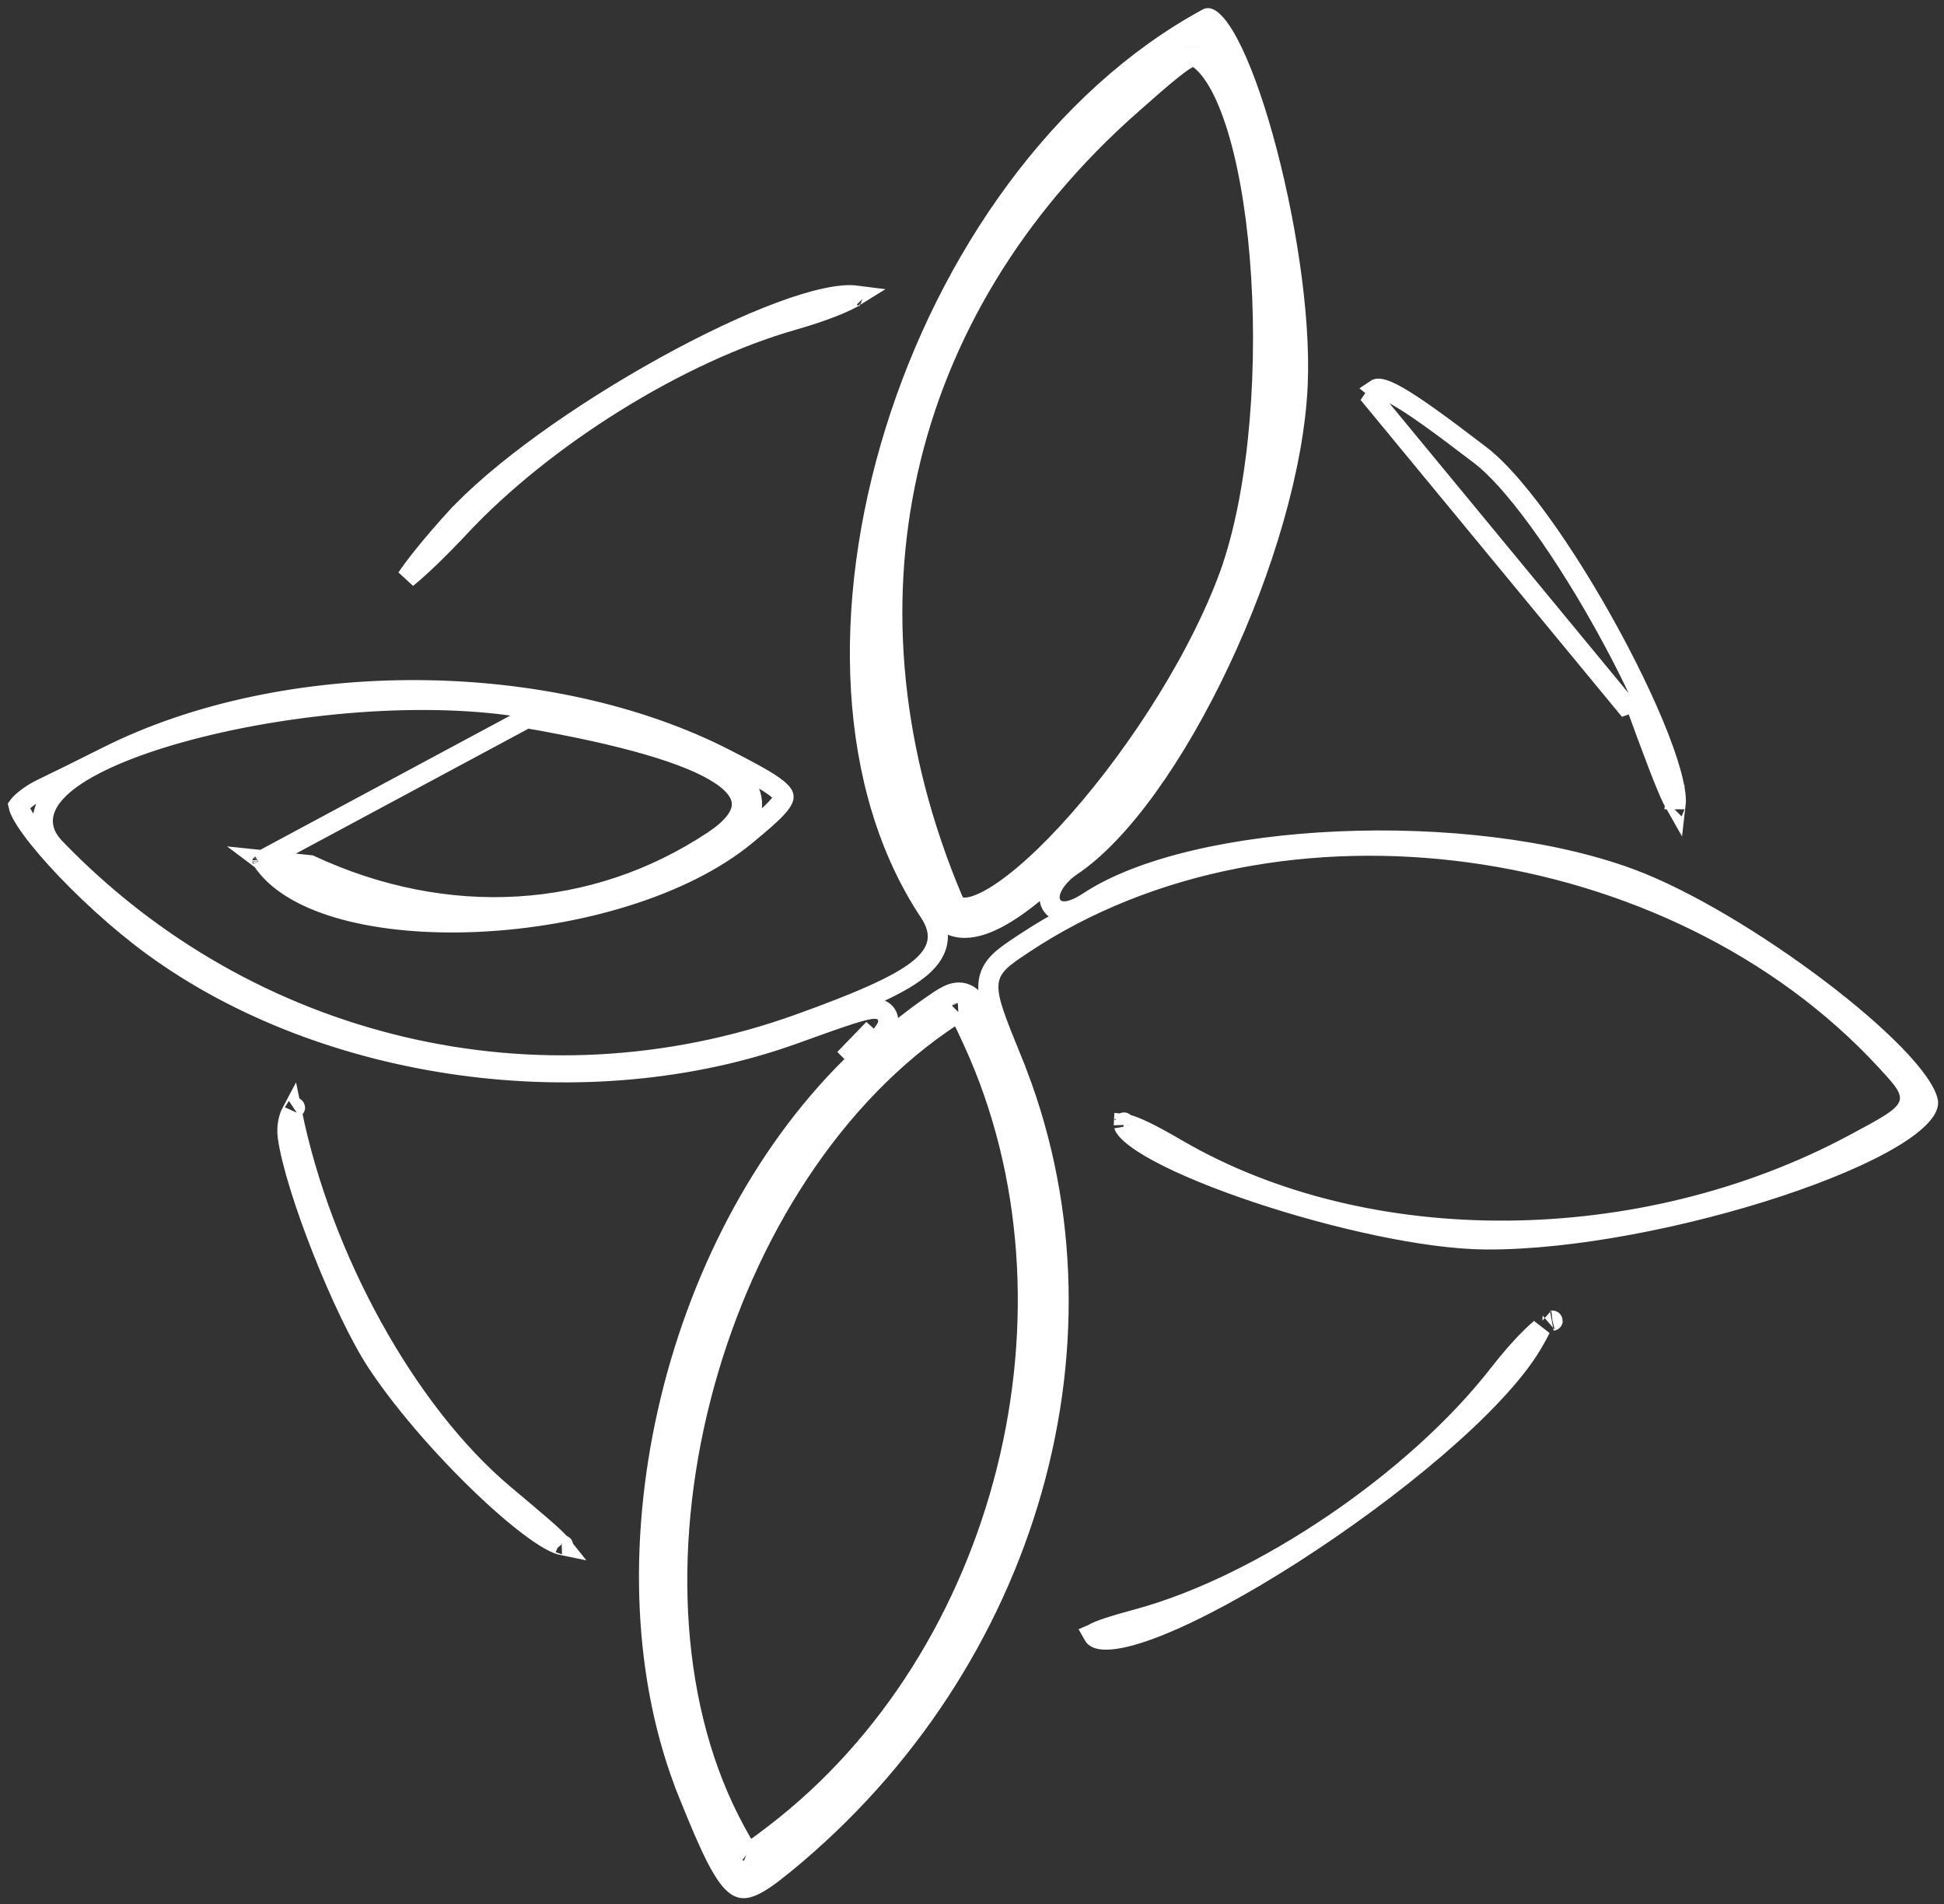 <?xml version="1.0" encoding="UTF-8"?> <svg xmlns="http://www.w3.org/2000/svg" width="193" height="189" viewBox="0 0 193 189" fill="none"><rect x="0" y="0" width="193" height="189" fill="#333333" stroke="none"/> <path d="M120.055 4.113C119.671 3.851 119.182 3.579 118.545 3.57C117.93 3.562 117.343 3.801 116.742 4.161C115.567 4.865 113.838 6.35 110.932 8.92C87.035 30.058 80.238 60.371 92.73 90.021L93.652 89.633L92.73 90.021C93.237 91.224 94.16 91.945 95.38 92.073C96.494 92.19 97.727 91.797 98.955 91.159C101.434 89.87 104.417 87.297 107.454 84.012C113.546 77.422 120.134 67.66 123.659 58.544C126.818 50.375 127.868 38.169 127.215 27.416C126.888 22.028 126.13 16.951 124.97 12.879C124.39 10.843 123.702 9.033 122.903 7.553C122.109 6.083 121.17 4.872 120.055 4.113ZM120.055 4.113L119.493 4.939L120.055 4.113C120.055 4.113 120.055 4.113 120.055 4.113ZM52.303 71.279C71.656 74.642 77.91 78.747 70.839 83.447C59.02 91.302 44.379 92.191 30.789 85.879L26.037 85.381C26.037 85.381 26.038 85.382 26.038 85.383M52.303 71.279L52.474 70.294C57.334 71.138 61.392 72.033 64.638 72.978C67.868 73.918 70.355 74.927 72.029 76.025C73.666 77.1 74.804 78.458 74.643 80.131C74.491 81.713 73.201 83.078 71.393 84.279C59.264 92.34 44.252 93.234 30.368 86.785L30.368 86.785C28.849 86.08 27.357 85.772 26.436 85.793C26.397 85.794 26.359 85.795 26.323 85.797M52.303 71.279L52.474 70.294C42.193 68.508 28.812 69.813 18.858 72.439C13.893 73.748 9.665 75.416 7.085 77.27C5.807 78.188 4.796 79.249 4.413 80.46C3.997 81.78 4.389 83.055 5.438 84.146C24.66 104.146 53.439 110.959 79.363 101.635L79.024 100.694L79.363 101.635C85.262 99.513 89.06 97.874 91.096 96.293C92.129 95.491 92.852 94.597 93.052 93.53C93.254 92.447 92.871 91.436 92.258 90.513C84.042 78.151 83.532 60.003 88.866 42.826C94.195 25.664 105.279 9.736 119.887 1.817L119.887 1.817C119.913 1.803 119.919 1.8 119.957 1.81C120.022 1.826 120.163 1.886 120.378 2.075C120.818 2.46 121.351 3.189 121.939 4.288C123.103 6.462 124.314 9.758 125.395 13.623C127.558 21.351 129.133 31.095 128.833 38.136C128.487 46.26 125.4 56.56 121.082 65.71C116.748 74.895 111.284 82.692 106.328 85.985C105.766 86.359 105.262 86.847 104.89 87.346C104.55 87.802 104.197 88.433 104.201 89.08L104.201 89.08C104.204 89.539 104.413 90.03 104.917 90.294C105.322 90.507 105.756 90.48 106.052 90.428C106.671 90.318 107.397 89.964 108.118 89.489C113.342 86.051 122.707 83.965 132.909 83.519C143.078 83.074 153.855 84.267 161.808 87.204C167.305 89.233 174.513 93.601 180.494 98.127C183.478 100.385 186.128 102.66 188.086 104.674C189.065 105.682 189.857 106.609 190.428 107.423C191.012 108.255 191.314 108.896 191.404 109.338L191.404 109.339C191.451 109.572 191.379 110.011 190.754 110.712C190.147 111.392 189.158 112.155 187.807 112.963C185.115 114.573 181.196 116.242 176.65 117.75C167.556 120.767 156.172 123.069 147.529 123.022C141.58 122.989 132.465 120.944 124.793 118.38C120.967 117.101 117.551 115.709 115.107 114.404C113.881 113.75 112.94 113.138 112.319 112.598C112.009 112.328 111.807 112.1 111.689 111.92C111.568 111.737 111.569 111.658 111.569 111.663L111.569 111.662C111.568 111.622 111.569 111.587 111.571 111.557C111.631 111.563 111.714 111.575 111.823 111.599C112.704 111.797 114.269 112.548 116.843 114.05C135.706 125.052 163.027 124.82 184.038 113.575L184.079 113.553C185.577 112.752 186.751 112.123 187.595 111.589C188.399 111.08 189.127 110.527 189.448 109.802C189.839 108.924 189.527 108.119 189.108 107.476C188.714 106.873 188.077 106.18 187.341 105.381L187.28 105.315C176.691 93.809 161.548 86.741 145.949 84.618C130.351 82.495 114.205 85.304 101.61 93.675L101.537 93.723C100.618 94.334 99.816 94.867 99.246 95.422C98.61 96.042 98.198 96.75 98.131 97.7C98.071 98.565 98.307 99.543 98.701 100.703C99.098 101.875 99.706 103.367 100.493 105.299L100.507 105.332L101.433 104.955L100.507 105.332C111.502 132.318 102.291 164.998 77.931 184.952C76.511 186.114 75.495 186.85 74.686 187.196C74.298 187.363 74.009 187.416 73.785 187.408C73.573 187.401 73.363 187.339 73.124 187.18C72.593 186.826 71.961 186.022 71.144 184.44C70.344 182.89 69.439 180.746 68.291 177.884L67.363 178.256L68.291 177.884C63.822 166.747 63.355 153.191 66.292 140.156C69.228 127.124 75.549 114.701 84.548 105.821L84.548 105.821C85.801 104.583 86.785 103.607 87.375 102.914C87.653 102.588 87.933 102.224 88.074 101.872C88.143 101.699 88.246 101.368 88.134 100.991C88 100.537 87.648 100.3 87.359 100.203C87.106 100.118 86.853 100.116 86.671 100.127C86.473 100.139 86.26 100.173 86.042 100.219C85.605 100.31 85.057 100.466 84.407 100.672C83.103 101.087 81.274 101.745 78.875 102.611C58.377 110.011 32.35 106.446 15.181 93.909C11.793 91.435 8.218 88.131 5.594 85.244C4.281 83.798 3.23 82.483 2.563 81.449C2.227 80.928 2.012 80.514 1.903 80.215C1.863 80.105 1.845 80.031 1.836 79.987C1.838 79.984 1.84 79.981 1.842 79.979C1.879 79.929 1.931 79.866 2.001 79.793C2.142 79.644 2.333 79.473 2.564 79.292C3.029 78.928 3.612 78.561 4.186 78.288C5.481 77.671 8.373 76.244 10.616 75.114C28.305 66.2 54.503 66.314 72.108 75.382C74.087 76.401 75.514 77.155 76.482 77.794C77.508 78.47 77.746 78.851 77.787 79.024C77.806 79.103 77.832 79.377 77.183 80.105C76.561 80.804 75.546 81.671 74.084 82.882C67.868 88.03 57.364 91.025 47.531 91.492C42.633 91.724 37.968 91.325 34.159 90.288C30.533 89.3 27.815 87.773 26.323 85.797M52.303 71.279L26.038 85.383M26.323 85.797C26.236 85.682 26.154 85.566 26.075 85.448C26.051 85.411 26.041 85.39 26.038 85.383M26.323 85.797C26.157 85.806 26.033 85.827 25.947 85.849C25.883 85.866 25.858 85.88 25.858 85.88C25.858 85.88 25.873 85.871 25.897 85.85C25.977 85.776 26.053 85.637 26.052 85.481C26.052 85.475 26.051 85.469 26.051 85.464C26.049 85.418 26.041 85.391 26.038 85.383M119.493 4.939C126.941 10.008 128.898 42.222 122.726 58.183C115.784 76.141 96.675 96.809 93.652 89.633C81.324 60.373 88.022 30.519 111.595 9.669M97.55 102.981C109.78 129.707 100.957 164.885 77.527 182.814M72.139 182.261C58.788 157.823 69.086 117.356 92.877 100.769M118.93 5.766L118.93 5.766C119.677 6.274 120.428 7.179 121.143 8.503C121.852 9.817 122.492 11.48 123.046 13.427C124.155 17.319 124.897 22.244 125.219 27.537C125.863 38.149 124.806 50.031 121.794 57.823L122.726 58.183L121.794 57.823C118.376 66.663 111.938 76.215 105.985 82.654C102.999 85.884 100.203 88.255 98.032 89.384C96.935 89.955 96.125 90.14 95.589 90.084C95.157 90.039 94.822 89.836 94.573 89.245C82.41 60.376 89.01 30.98 112.257 10.418L111.595 9.669L112.257 10.418C115.23 7.788 116.793 6.462 117.77 5.877C118.244 5.593 118.447 5.569 118.518 5.57C118.566 5.571 118.657 5.581 118.93 5.766ZM96.641 103.397L96.641 103.397C108.676 129.696 99.981 164.373 76.92 182.02C76.006 182.719 75.378 183.199 74.894 183.503C74.516 183.74 74.34 183.793 74.284 183.805C74.247 183.776 74.168 183.704 74.043 183.532C73.783 183.179 73.482 182.633 73.017 181.782L73.017 181.782C66.497 169.847 65.712 153.897 69.549 138.818C73.385 123.743 81.797 109.713 93.449 101.59C94.171 101.086 94.618 100.778 94.954 100.612C95.046 100.566 95.109 100.542 95.149 100.53C95.206 100.588 95.334 100.739 95.538 101.103C95.823 101.611 96.159 102.343 96.641 103.397ZM74.31 183.821C74.31 183.821 74.307 183.82 74.301 183.817C74.307 183.819 74.309 183.82 74.31 183.821ZM95.206 100.517C95.205 100.518 95.201 100.518 95.193 100.518C95.202 100.517 95.206 100.517 95.206 100.517ZM92.305 99.949L92.305 99.949C80.165 108.413 71.533 122.91 67.611 138.325C63.689 153.735 64.431 170.237 71.262 182.741C71.262 182.741 71.262 182.741 71.262 182.741L71.295 182.802C71.717 183.574 72.082 184.242 72.431 184.717C72.788 185.203 73.292 185.719 74.062 185.798C74.762 185.87 75.409 185.541 75.957 185.196C76.529 184.837 77.232 184.3 78.092 183.641L78.135 183.609C101.933 165.397 110.885 129.717 98.46 102.565C98.46 102.565 98.46 102.565 98.46 102.565L98.439 102.521C97.982 101.521 97.613 100.713 97.282 100.125C96.97 99.567 96.575 98.976 95.971 98.69C95.264 98.356 94.586 98.563 94.069 98.818C93.58 99.06 93.007 99.459 92.367 99.906L92.305 99.949ZM45.048 51.662L44.307 50.991L45.048 51.662C49.465 46.78 57.791 40.926 65.956 36.409C70.027 34.156 74.023 32.256 77.428 30.986C79.131 30.351 80.67 29.88 81.986 29.599C83.281 29.323 84.296 29.245 85.017 29.338C83.938 30.016 81.788 30.893 78.708 31.773C67.443 34.991 54.065 43.3 45.65 52.29L46.38 52.974L45.65 52.29C43.438 54.654 41.666 56.33 40.38 57.38C41.324 56.001 42.859 54.081 45.048 51.662ZM85.77 29.526C85.77 29.526 85.767 29.524 85.762 29.521C85.768 29.524 85.77 29.526 85.77 29.526ZM111.593 111.411C111.593 111.411 111.592 111.414 111.59 111.418C111.592 111.413 111.593 111.41 111.593 111.411ZM86.728 102.13C86.193 102.784 85.204 103.768 83.845 105.109L86.728 102.13ZM86.834 102.123C86.834 102.123 86.832 102.123 86.828 102.123C86.832 102.123 86.834 102.123 86.834 102.123ZM28.57 112.821L28.57 112.821C28.433 111.823 28.672 110.901 28.965 110.352C31.924 124.897 40.375 140.203 49.998 148.298L49.998 148.298L50.01 148.308C53.381 151.143 54.94 152.454 55.591 153.194C55.641 153.251 55.681 153.3 55.713 153.34C55.694 153.336 55.673 153.33 55.65 153.324C55.296 153.228 54.763 152.977 54.057 152.533C52.664 151.657 50.842 150.19 48.85 148.353C44.872 144.682 40.364 139.666 37.471 135.3C35.82 132.811 33.769 128.496 32.031 124.103C30.289 119.701 28.918 115.36 28.57 112.821ZM29.297 109.911C29.297 109.913 29.289 109.92 29.273 109.928C29.289 109.914 29.297 109.91 29.297 109.911ZM55.891 153.365C55.892 153.366 55.884 153.367 55.867 153.366C55.881 153.364 55.89 153.364 55.891 153.365ZM162.294 69.628L161.354 69.971L136.327 39.641L136.888 38.813C136.888 38.813 136.888 38.813 136.888 38.812C136.788 38.745 136.71 38.685 136.649 38.635C136.657 38.63 136.665 38.624 136.672 38.619L136.675 38.618C136.702 38.6 136.789 38.54 137.105 38.608C137.467 38.684 138.016 38.907 138.852 39.388C140.516 40.347 143.03 42.16 146.98 45.189C148.902 46.663 151.284 49.487 153.744 53.023C156.188 56.535 158.655 60.668 160.755 64.686C162.859 68.709 164.578 72.582 165.544 75.575C166.029 77.08 166.307 78.308 166.366 79.199C166.387 79.5 166.38 79.738 166.358 79.921C166.273 79.774 166.178 79.593 166.068 79.369C165.344 77.885 164.25 74.987 162.294 69.628ZM166.24 80.327C166.24 80.326 166.24 80.326 166.241 80.326C166.241 80.326 166.241 80.325 166.241 80.325C166.24 80.326 166.24 80.327 166.24 80.327ZM113.036 160.679C125.302 157.343 140.565 146.98 148.762 136.443C150.031 134.812 151.182 133.527 152.13 132.612C152.432 132.321 152.703 132.078 152.943 131.876C152.728 132.317 152.433 132.86 152.039 133.513C150.278 136.43 146.854 140.011 142.572 143.688C138.31 147.349 133.267 151.046 128.343 154.203C123.411 157.364 118.634 159.958 114.901 161.434C113.027 162.175 111.476 162.609 110.33 162.716C109.111 162.83 108.724 162.551 108.617 162.389C108.561 162.306 108.523 162.241 108.495 162.191C108.497 162.19 108.499 162.188 108.501 162.187C108.74 162.033 109.182 161.836 109.958 161.578C110.716 161.325 111.721 161.037 113.036 160.679ZM154.154 131.077C154.154 131.078 154.144 131.081 154.128 131.083C154.147 131.078 154.155 131.076 154.154 131.077ZM108.375 162.283C108.375 162.283 108.376 162.282 108.378 162.28C108.376 162.282 108.375 162.283 108.375 162.283Z" stroke="white" stroke-width="2"></path> </svg> 